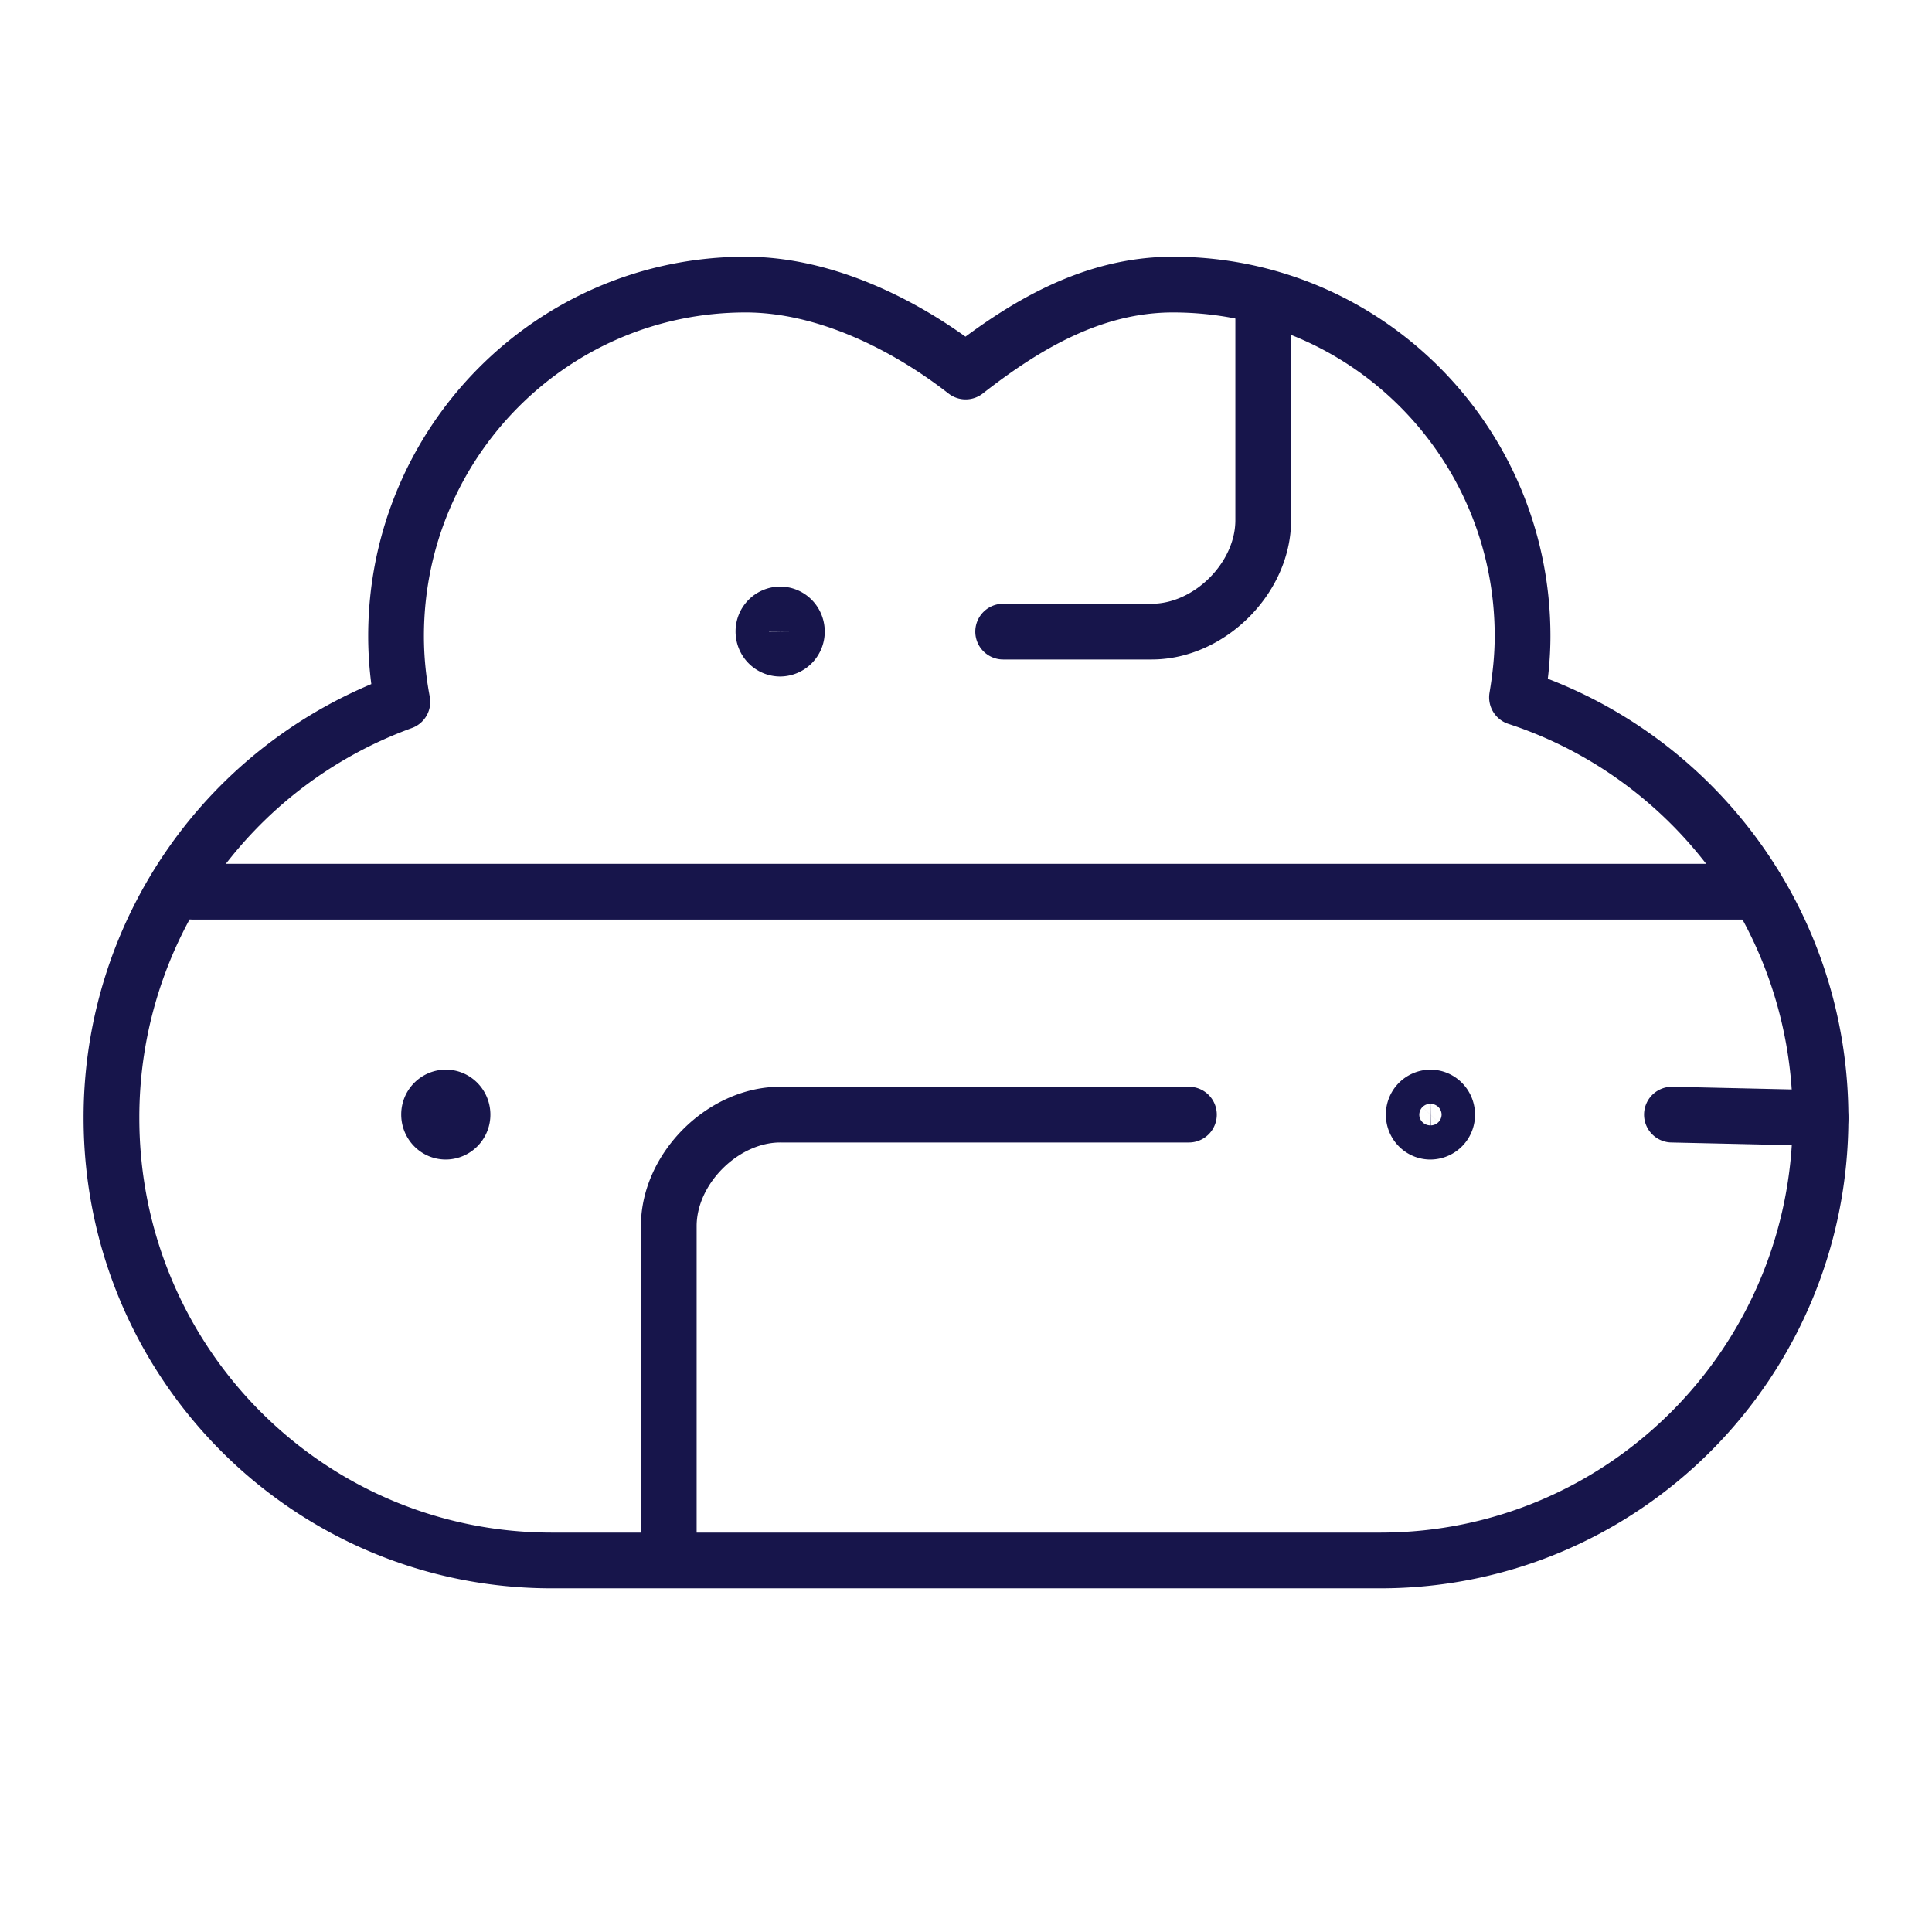 <svg fill="none" xmlns="http://www.w3.org/2000/svg" viewBox="0 0 52 52"><path d="M40.83 18.77c.09-.54.15-1.08.15-1.65 0-5.23-4.21-9.46-9.41-9.46-2.17 0-3.99 1.1-5.58 2.34-1.59-1.24-3.76-2.34-5.92-2.34-5.2 0-9.41 4.24-9.41 9.46 0 .6.06 1.19.17 1.77A11.895 11.895 0 0 0 3 30.09C3 36.67 8.3 42 14.85 42h22.3C43.7 42 49 36.67 49 30.09c0-5.29-3.43-9.77-8.17-11.32Z" stroke="#17154B" stroke-width="1.5" stroke-miterlimit="10" stroke-linecap="round" stroke-linejoin="round"/><path d="M38.95 30.001c0-.254-.2-.46-.449-.461a.455.455 0 0 0-.45.459c-.002.254.2.46.448.46a.454.454 0 0 0 .451-.458ZM12.449 30c0-.254-.2-.46-.449-.461a.455.455 0 0 0-.451.458c-.001.254.2.461.448.462a.456.456 0 0 0 .452-.459Zm8.999-13.001c0-.254-.2-.46-.449-.461a.455.455 0 0 0-.451.458c-.001.254.2.46.448.462a.456.456 0 0 0 .452-.46ZM49 30.09 45 30M27 17h4c1.55 0 3-1.44 3-3V8.41M32 30H21c-1.54 0-3 1.45-3 3v8.41M5.18 24H47" stroke="#17154B" stroke-width="1.5" stroke-miterlimit="10" stroke-linecap="round" stroke-linejoin="round"/></svg>